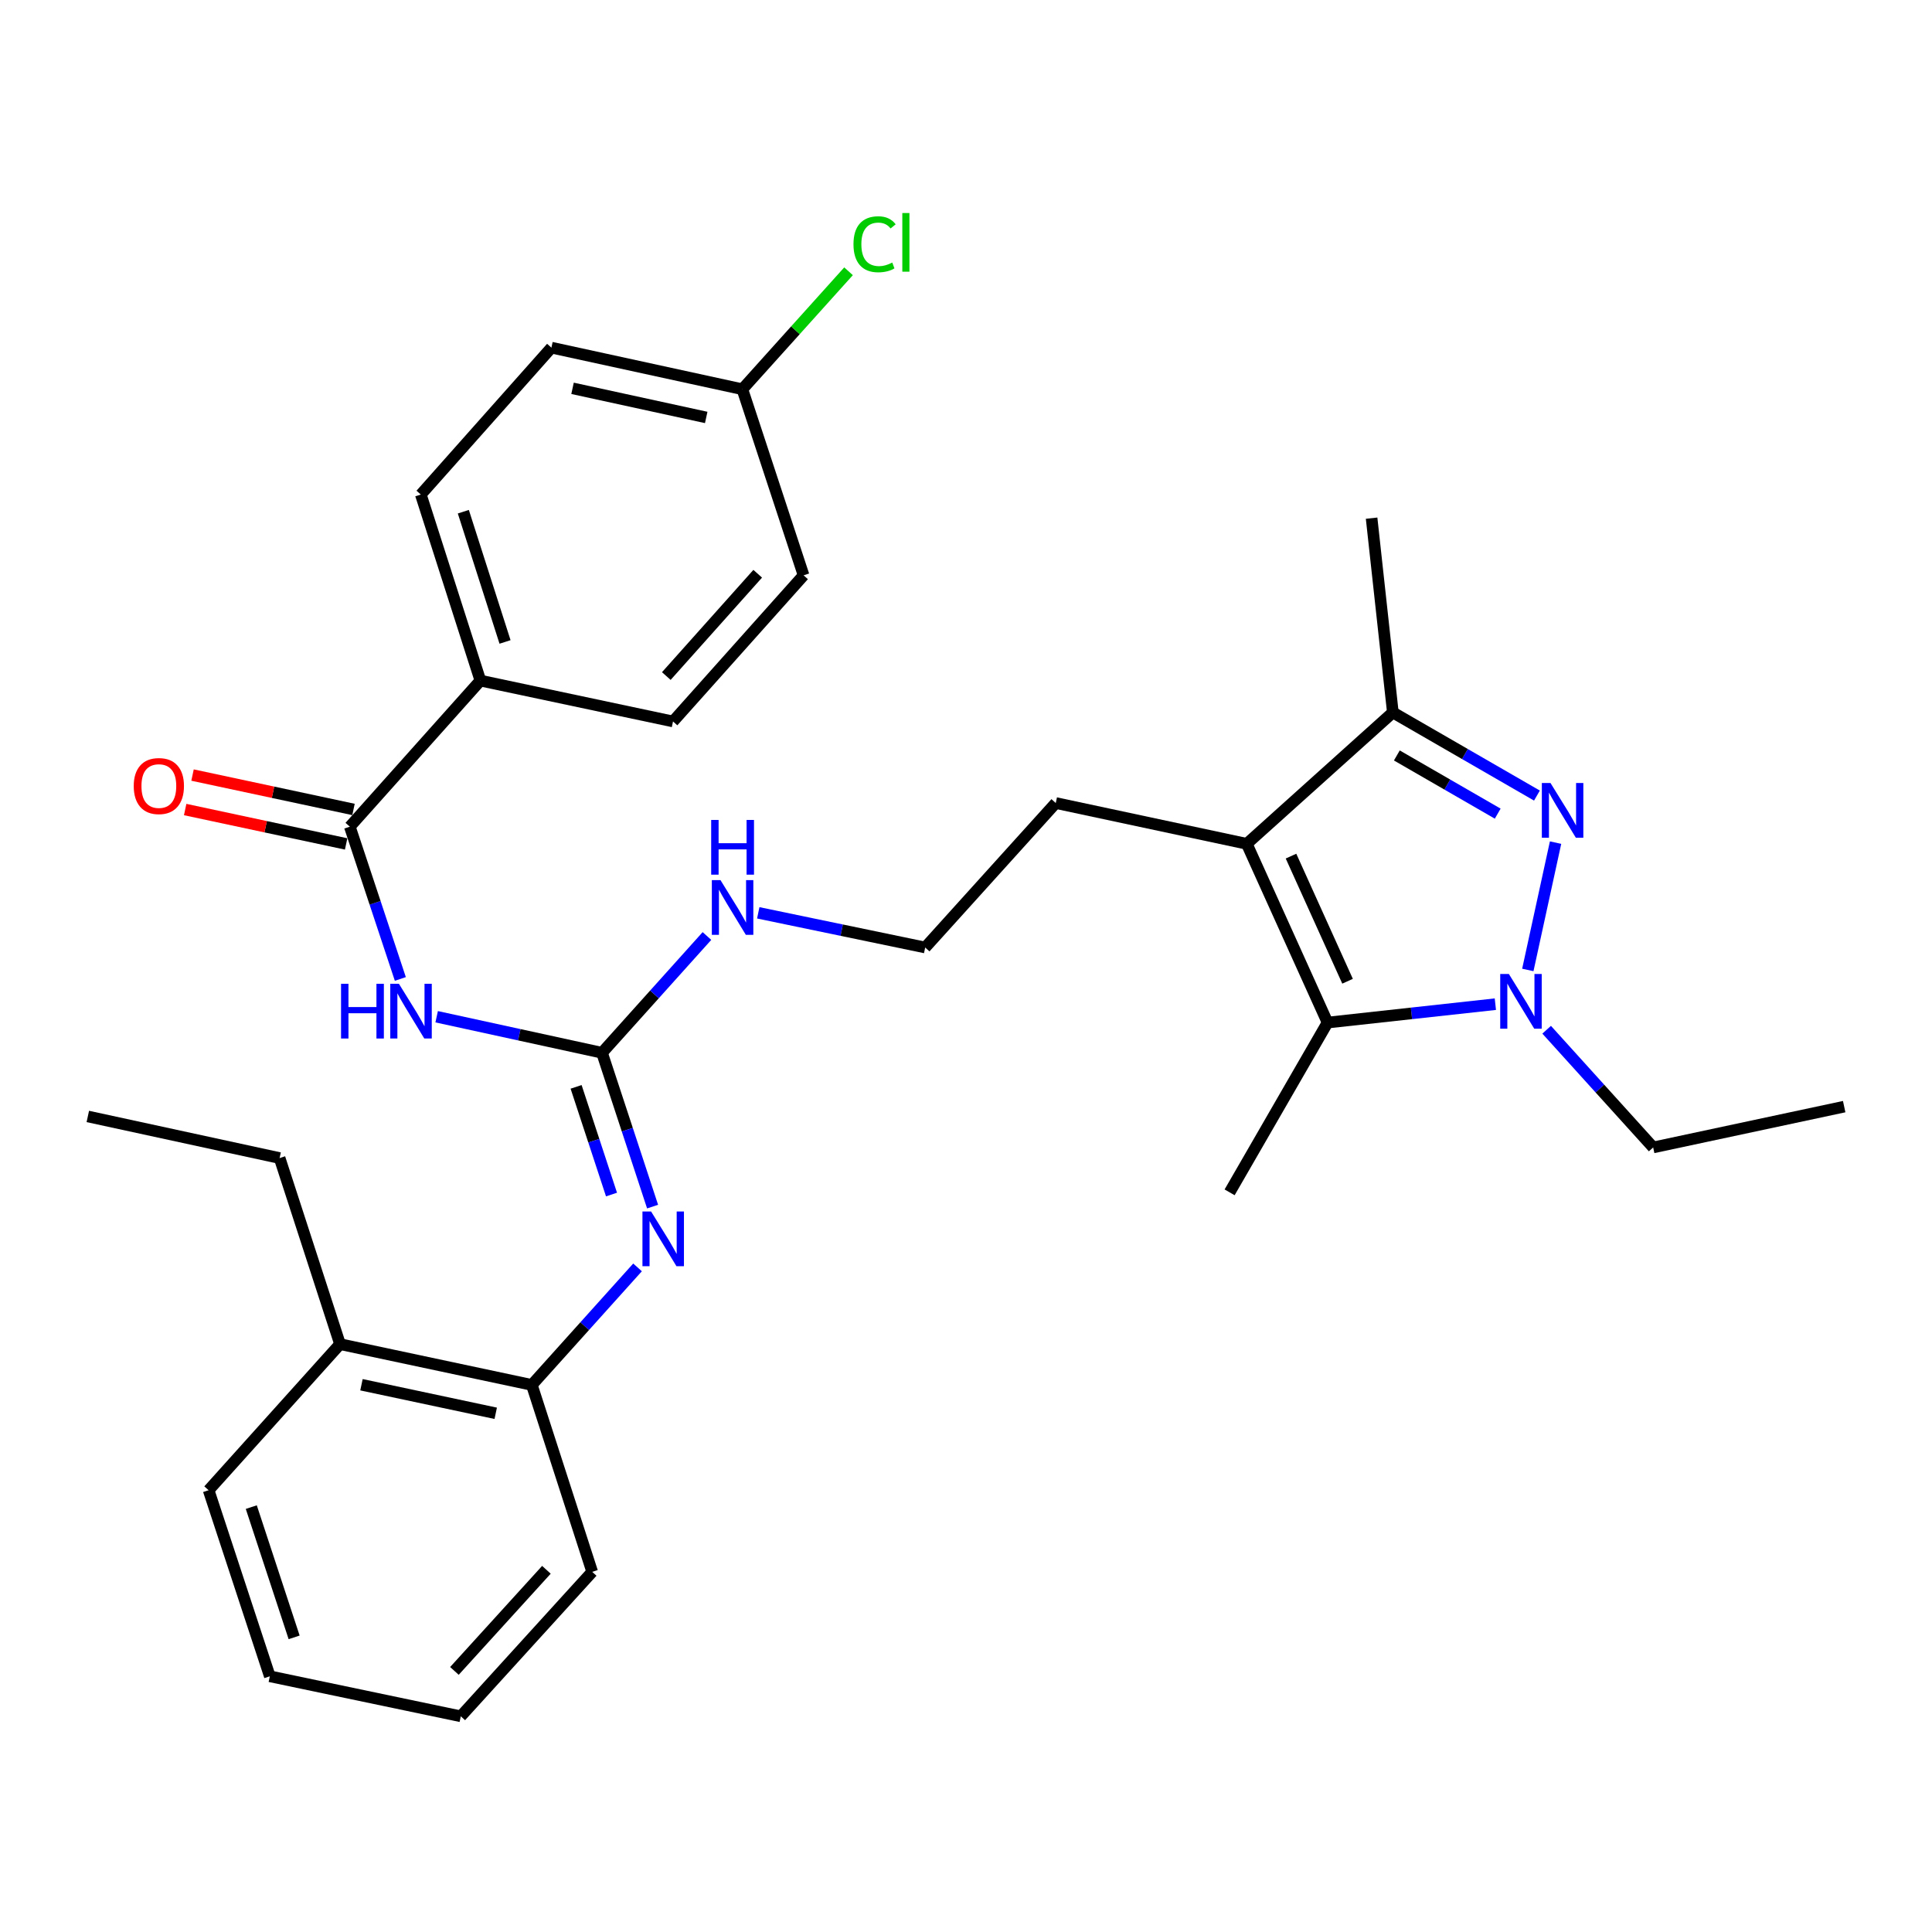 <?xml version='1.0' encoding='iso-8859-1'?>
<svg version='1.1' baseProfile='full'
              xmlns='http://www.w3.org/2000/svg'
                      xmlns:rdkit='http://www.rdkit.org/xml'
                      xmlns:xlink='http://www.w3.org/1999/xlink'
                  xml:space='preserve'
width='1000px' height='1000px' viewBox='0 0 1000 1000'>
<!-- END OF HEADER -->
<rect style='opacity:1.0;fill:#FFFFFF;stroke:none' width='1000' height='1000' x='0' y='0'> </rect>
<path class='bond-0' d='M 805.158,436.137 L 790.797,502.042' style='fill:none;fill-rule:evenodd;stroke:#0000FF;stroke-width:6px;stroke-linecap:butt;stroke-linejoin:miter;stroke-opacity:1' />
<path class='bond-4' d='M 795.519,411.789 L 758.228,390.276' style='fill:none;fill-rule:evenodd;stroke:#0000FF;stroke-width:6px;stroke-linecap:butt;stroke-linejoin:miter;stroke-opacity:1' />
<path class='bond-4' d='M 758.228,390.276 L 720.937,368.762' style='fill:none;fill-rule:evenodd;stroke:#000000;stroke-width:6px;stroke-linecap:butt;stroke-linejoin:miter;stroke-opacity:1' />
<path class='bond-4' d='M 775.214,421.14 L 749.11,406.081' style='fill:none;fill-rule:evenodd;stroke:#0000FF;stroke-width:6px;stroke-linecap:butt;stroke-linejoin:miter;stroke-opacity:1' />
<path class='bond-4' d='M 749.11,406.081 L 723.006,391.022' style='fill:none;fill-rule:evenodd;stroke:#000000;stroke-width:6px;stroke-linecap:butt;stroke-linejoin:miter;stroke-opacity:1' />
<path class='bond-2' d='M 773.996,519.758 L 730.568,524.52' style='fill:none;fill-rule:evenodd;stroke:#0000FF;stroke-width:6px;stroke-linecap:butt;stroke-linejoin:miter;stroke-opacity:1' />
<path class='bond-2' d='M 730.568,524.52 L 687.14,529.283' style='fill:none;fill-rule:evenodd;stroke:#000000;stroke-width:6px;stroke-linecap:butt;stroke-linejoin:miter;stroke-opacity:1' />
<path class='bond-16' d='M 800.543,532.989 L 828.111,563.453' style='fill:none;fill-rule:evenodd;stroke:#0000FF;stroke-width:6px;stroke-linecap:butt;stroke-linejoin:miter;stroke-opacity:1' />
<path class='bond-16' d='M 828.111,563.453 L 855.679,593.916' style='fill:none;fill-rule:evenodd;stroke:#000000;stroke-width:6px;stroke-linecap:butt;stroke-linejoin:miter;stroke-opacity:1' />
<path class='bond-1' d='M 645.325,436.762 L 720.937,368.762' style='fill:none;fill-rule:evenodd;stroke:#000000;stroke-width:6px;stroke-linecap:butt;stroke-linejoin:miter;stroke-opacity:1' />
<path class='bond-15' d='M 645.325,436.762 L 546.458,415.646' style='fill:none;fill-rule:evenodd;stroke:#000000;stroke-width:6px;stroke-linecap:butt;stroke-linejoin:miter;stroke-opacity:1' />
<path class='bond-31' d='M 645.325,436.762 L 687.14,529.283' style='fill:none;fill-rule:evenodd;stroke:#000000;stroke-width:6px;stroke-linecap:butt;stroke-linejoin:miter;stroke-opacity:1' />
<path class='bond-31' d='M 668.224,443.125 L 697.495,507.89' style='fill:none;fill-rule:evenodd;stroke:#000000;stroke-width:6px;stroke-linecap:butt;stroke-linejoin:miter;stroke-opacity:1' />
<path class='bond-18' d='M 687.14,529.283 L 636.445,617.151' style='fill:none;fill-rule:evenodd;stroke:#000000;stroke-width:6px;stroke-linecap:butt;stroke-linejoin:miter;stroke-opacity:1' />
<path class='bond-3' d='M 226.015,526.264 L 268.804,535.589' style='fill:none;fill-rule:evenodd;stroke:#0000FF;stroke-width:6px;stroke-linecap:butt;stroke-linejoin:miter;stroke-opacity:1' />
<path class='bond-3' d='M 268.804,535.589 L 311.593,544.914' style='fill:none;fill-rule:evenodd;stroke:#000000;stroke-width:6px;stroke-linecap:butt;stroke-linejoin:miter;stroke-opacity:1' />
<path class='bond-6' d='M 207.214,506.698 L 194.141,467.295' style='fill:none;fill-rule:evenodd;stroke:#0000FF;stroke-width:6px;stroke-linecap:butt;stroke-linejoin:miter;stroke-opacity:1' />
<path class='bond-6' d='M 194.141,467.295 L 181.068,427.892' style='fill:none;fill-rule:evenodd;stroke:#000000;stroke-width:6px;stroke-linecap:butt;stroke-linejoin:miter;stroke-opacity:1' />
<path class='bond-23' d='M 720.937,368.762 L 709.938,268.203' style='fill:none;fill-rule:evenodd;stroke:#000000;stroke-width:6px;stroke-linecap:butt;stroke-linejoin:miter;stroke-opacity:1' />
<path class='bond-5' d='M 311.593,544.914 L 338.756,514.696' style='fill:none;fill-rule:evenodd;stroke:#000000;stroke-width:6px;stroke-linecap:butt;stroke-linejoin:miter;stroke-opacity:1' />
<path class='bond-5' d='M 338.756,514.696 L 365.919,484.477' style='fill:none;fill-rule:evenodd;stroke:#0000FF;stroke-width:6px;stroke-linecap:butt;stroke-linejoin:miter;stroke-opacity:1' />
<path class='bond-7' d='M 311.593,544.914 L 324.687,584.728' style='fill:none;fill-rule:evenodd;stroke:#000000;stroke-width:6px;stroke-linecap:butt;stroke-linejoin:miter;stroke-opacity:1' />
<path class='bond-7' d='M 324.687,584.728 L 337.78,624.541' style='fill:none;fill-rule:evenodd;stroke:#0000FF;stroke-width:6px;stroke-linecap:butt;stroke-linejoin:miter;stroke-opacity:1' />
<path class='bond-7' d='M 298.188,562.559 L 307.353,590.428' style='fill:none;fill-rule:evenodd;stroke:#000000;stroke-width:6px;stroke-linecap:butt;stroke-linejoin:miter;stroke-opacity:1' />
<path class='bond-7' d='M 307.353,590.428 L 316.519,618.298' style='fill:none;fill-rule:evenodd;stroke:#0000FF;stroke-width:6px;stroke-linecap:butt;stroke-linejoin:miter;stroke-opacity:1' />
<path class='bond-9' d='M 181.068,427.892 L 248.652,352.28' style='fill:none;fill-rule:evenodd;stroke:#000000;stroke-width:6px;stroke-linecap:butt;stroke-linejoin:miter;stroke-opacity:1' />
<path class='bond-10' d='M 182.974,418.97 L 141.314,410.07' style='fill:none;fill-rule:evenodd;stroke:#000000;stroke-width:6px;stroke-linecap:butt;stroke-linejoin:miter;stroke-opacity:1' />
<path class='bond-10' d='M 141.314,410.07 L 99.654,401.171' style='fill:none;fill-rule:evenodd;stroke:#FF0000;stroke-width:6px;stroke-linecap:butt;stroke-linejoin:miter;stroke-opacity:1' />
<path class='bond-10' d='M 179.162,436.814 L 137.502,427.915' style='fill:none;fill-rule:evenodd;stroke:#000000;stroke-width:6px;stroke-linecap:butt;stroke-linejoin:miter;stroke-opacity:1' />
<path class='bond-10' d='M 137.502,427.915 L 95.843,419.015' style='fill:none;fill-rule:evenodd;stroke:#FF0000;stroke-width:6px;stroke-linecap:butt;stroke-linejoin:miter;stroke-opacity:1' />
<path class='bond-8' d='M 329.989,656.003 L 302.63,686.421' style='fill:none;fill-rule:evenodd;stroke:#0000FF;stroke-width:6px;stroke-linecap:butt;stroke-linejoin:miter;stroke-opacity:1' />
<path class='bond-8' d='M 302.63,686.421 L 275.272,716.838' style='fill:none;fill-rule:evenodd;stroke:#000000;stroke-width:6px;stroke-linecap:butt;stroke-linejoin:miter;stroke-opacity:1' />
<path class='bond-12' d='M 275.272,716.838 L 176,695.723' style='fill:none;fill-rule:evenodd;stroke:#000000;stroke-width:6px;stroke-linecap:butt;stroke-linejoin:miter;stroke-opacity:1' />
<path class='bond-12' d='M 256.585,731.518 L 187.094,716.738' style='fill:none;fill-rule:evenodd;stroke:#000000;stroke-width:6px;stroke-linecap:butt;stroke-linejoin:miter;stroke-opacity:1' />
<path class='bond-24' d='M 275.272,716.838 L 306.524,813.586' style='fill:none;fill-rule:evenodd;stroke:#000000;stroke-width:6px;stroke-linecap:butt;stroke-linejoin:miter;stroke-opacity:1' />
<path class='bond-13' d='M 248.652,352.28 L 217.815,255.978' style='fill:none;fill-rule:evenodd;stroke:#000000;stroke-width:6px;stroke-linecap:butt;stroke-linejoin:miter;stroke-opacity:1' />
<path class='bond-13' d='M 261.404,332.27 L 239.818,264.858' style='fill:none;fill-rule:evenodd;stroke:#000000;stroke-width:6px;stroke-linecap:butt;stroke-linejoin:miter;stroke-opacity:1' />
<path class='bond-14' d='M 248.652,352.28 L 348.35,373.425' style='fill:none;fill-rule:evenodd;stroke:#000000;stroke-width:6px;stroke-linecap:butt;stroke-linejoin:miter;stroke-opacity:1' />
<path class='bond-11' d='M 392.472,472.477 L 435.673,481.452' style='fill:none;fill-rule:evenodd;stroke:#0000FF;stroke-width:6px;stroke-linecap:butt;stroke-linejoin:miter;stroke-opacity:1' />
<path class='bond-11' d='M 435.673,481.452 L 478.874,490.427' style='fill:none;fill-rule:evenodd;stroke:#000000;stroke-width:6px;stroke-linecap:butt;stroke-linejoin:miter;stroke-opacity:1' />
<path class='bond-25' d='M 176,695.723 L 144.727,599.411' style='fill:none;fill-rule:evenodd;stroke:#000000;stroke-width:6px;stroke-linecap:butt;stroke-linejoin:miter;stroke-opacity:1' />
<path class='bond-26' d='M 176,695.723 L 107.98,771.335' style='fill:none;fill-rule:evenodd;stroke:#000000;stroke-width:6px;stroke-linecap:butt;stroke-linejoin:miter;stroke-opacity:1' />
<path class='bond-20' d='M 217.815,255.978 L 285.409,179.939' style='fill:none;fill-rule:evenodd;stroke:#000000;stroke-width:6px;stroke-linecap:butt;stroke-linejoin:miter;stroke-opacity:1' />
<path class='bond-19' d='M 348.35,373.425 L 415.933,297.783' style='fill:none;fill-rule:evenodd;stroke:#000000;stroke-width:6px;stroke-linecap:butt;stroke-linejoin:miter;stroke-opacity:1' />
<path class='bond-19' d='M 344.88,349.922 L 392.189,296.972' style='fill:none;fill-rule:evenodd;stroke:#000000;stroke-width:6px;stroke-linecap:butt;stroke-linejoin:miter;stroke-opacity:1' />
<path class='bond-22' d='M 546.458,415.646 L 478.874,490.427' style='fill:none;fill-rule:evenodd;stroke:#000000;stroke-width:6px;stroke-linecap:butt;stroke-linejoin:miter;stroke-opacity:1' />
<path class='bond-27' d='M 855.679,593.916 L 954.545,572.791' style='fill:none;fill-rule:evenodd;stroke:#000000;stroke-width:6px;stroke-linecap:butt;stroke-linejoin:miter;stroke-opacity:1' />
<path class='bond-17' d='M 384.245,201.471 L 415.933,297.783' style='fill:none;fill-rule:evenodd;stroke:#000000;stroke-width:6px;stroke-linecap:butt;stroke-linejoin:miter;stroke-opacity:1' />
<path class='bond-21' d='M 384.245,201.471 L 411.724,170.943' style='fill:none;fill-rule:evenodd;stroke:#000000;stroke-width:6px;stroke-linecap:butt;stroke-linejoin:miter;stroke-opacity:1' />
<path class='bond-21' d='M 411.724,170.943 L 439.203,140.415' style='fill:none;fill-rule:evenodd;stroke:#00CC00;stroke-width:6px;stroke-linecap:butt;stroke-linejoin:miter;stroke-opacity:1' />
<path class='bond-33' d='M 384.245,201.471 L 285.409,179.939' style='fill:none;fill-rule:evenodd;stroke:#000000;stroke-width:6px;stroke-linecap:butt;stroke-linejoin:miter;stroke-opacity:1' />
<path class='bond-33' d='M 365.536,216.069 L 296.35,200.998' style='fill:none;fill-rule:evenodd;stroke:#000000;stroke-width:6px;stroke-linecap:butt;stroke-linejoin:miter;stroke-opacity:1' />
<path class='bond-29' d='M 306.524,813.586 L 238.505,888.357' style='fill:none;fill-rule:evenodd;stroke:#000000;stroke-width:6px;stroke-linecap:butt;stroke-linejoin:miter;stroke-opacity:1' />
<path class='bond-29' d='M 282.824,812.523 L 235.21,864.863' style='fill:none;fill-rule:evenodd;stroke:#000000;stroke-width:6px;stroke-linecap:butt;stroke-linejoin:miter;stroke-opacity:1' />
<path class='bond-28' d='M 144.727,599.411 L 45.455,577.87' style='fill:none;fill-rule:evenodd;stroke:#000000;stroke-width:6px;stroke-linecap:butt;stroke-linejoin:miter;stroke-opacity:1' />
<path class='bond-32' d='M 107.98,771.335 L 139.658,867.647' style='fill:none;fill-rule:evenodd;stroke:#000000;stroke-width:6px;stroke-linecap:butt;stroke-linejoin:miter;stroke-opacity:1' />
<path class='bond-32' d='M 130.065,780.081 L 152.24,847.499' style='fill:none;fill-rule:evenodd;stroke:#000000;stroke-width:6px;stroke-linecap:butt;stroke-linejoin:miter;stroke-opacity:1' />
<path class='bond-30' d='M 238.505,888.357 L 139.658,867.647' style='fill:none;fill-rule:evenodd;stroke:#000000;stroke-width:6px;stroke-linecap:butt;stroke-linejoin:miter;stroke-opacity:1' />
<path  class='atom-0' d='M 802.535 405.288
L 811.815 420.288
Q 812.735 421.768, 814.215 424.448
Q 815.695 427.128, 815.775 427.288
L 815.775 405.288
L 819.535 405.288
L 819.535 433.608
L 815.655 433.608
L 805.695 417.208
Q 804.535 415.288, 803.295 413.088
Q 802.095 410.888, 801.735 410.208
L 801.735 433.608
L 798.055 433.608
L 798.055 405.288
L 802.535 405.288
' fill='#0000FF'/>
<path  class='atom-1' d='M 780.994 504.144
L 790.274 519.144
Q 791.194 520.624, 792.674 523.304
Q 794.154 525.984, 794.234 526.144
L 794.234 504.144
L 797.994 504.144
L 797.994 532.464
L 794.114 532.464
L 784.154 516.064
Q 782.994 514.144, 781.754 511.944
Q 780.554 509.744, 780.194 509.064
L 780.194 532.464
L 776.514 532.464
L 776.514 504.144
L 780.994 504.144
' fill='#0000FF'/>
<path  class='atom-4' d='M 176.526 509.213
L 180.366 509.213
L 180.366 521.253
L 194.846 521.253
L 194.846 509.213
L 198.686 509.213
L 198.686 537.533
L 194.846 537.533
L 194.846 524.453
L 180.366 524.453
L 180.366 537.533
L 176.526 537.533
L 176.526 509.213
' fill='#0000FF'/>
<path  class='atom-4' d='M 206.486 509.213
L 215.766 524.213
Q 216.686 525.693, 218.166 528.373
Q 219.646 531.053, 219.726 531.213
L 219.726 509.213
L 223.486 509.213
L 223.486 537.533
L 219.606 537.533
L 209.646 521.133
Q 208.486 519.213, 207.246 517.013
Q 206.046 514.813, 205.686 514.133
L 205.686 537.533
L 202.006 537.533
L 202.006 509.213
L 206.486 509.213
' fill='#0000FF'/>
<path  class='atom-8' d='M 337.011 627.076
L 346.291 642.076
Q 347.211 643.556, 348.691 646.236
Q 350.171 648.916, 350.251 649.076
L 350.251 627.076
L 354.011 627.076
L 354.011 655.396
L 350.131 655.396
L 340.171 638.996
Q 339.011 637.076, 337.771 634.876
Q 336.571 632.676, 336.211 631.996
L 336.211 655.396
L 332.531 655.396
L 332.531 627.076
L 337.011 627.076
' fill='#0000FF'/>
<path  class='atom-11' d='M 69.222 406.856
Q 69.222 400.056, 72.582 396.256
Q 75.942 392.456, 82.222 392.456
Q 88.502 392.456, 91.862 396.256
Q 95.222 400.056, 95.222 406.856
Q 95.222 413.736, 91.822 417.656
Q 88.422 421.536, 82.222 421.536
Q 75.982 421.536, 72.582 417.656
Q 69.222 413.776, 69.222 406.856
M 82.222 418.336
Q 86.542 418.336, 88.862 415.456
Q 91.222 412.536, 91.222 406.856
Q 91.222 401.296, 88.862 398.496
Q 86.542 395.656, 82.222 395.656
Q 77.902 395.656, 75.542 398.456
Q 73.222 401.256, 73.222 406.856
Q 73.222 412.576, 75.542 415.456
Q 77.902 418.336, 82.222 418.336
' fill='#FF0000'/>
<path  class='atom-12' d='M 372.927 455.557
L 382.207 470.557
Q 383.127 472.037, 384.607 474.717
Q 386.087 477.397, 386.167 477.557
L 386.167 455.557
L 389.927 455.557
L 389.927 483.877
L 386.047 483.877
L 376.087 467.477
Q 374.927 465.557, 373.687 463.357
Q 372.487 461.157, 372.127 460.477
L 372.127 483.877
L 368.447 483.877
L 368.447 455.557
L 372.927 455.557
' fill='#0000FF'/>
<path  class='atom-12' d='M 368.107 424.405
L 371.947 424.405
L 371.947 436.445
L 386.427 436.445
L 386.427 424.405
L 390.267 424.405
L 390.267 452.725
L 386.427 452.725
L 386.427 439.645
L 371.947 439.645
L 371.947 452.725
L 368.107 452.725
L 368.107 424.405
' fill='#0000FF'/>
<path  class='atom-22' d='M 441.76 126.423
Q 441.76 119.383, 445.04 115.703
Q 448.36 111.983, 454.64 111.983
Q 460.48 111.983, 463.6 116.103
L 460.96 118.263
Q 458.68 115.263, 454.64 115.263
Q 450.36 115.263, 448.08 118.143
Q 445.84 120.983, 445.84 126.423
Q 445.84 132.023, 448.16 134.903
Q 450.52 137.783, 455.08 137.783
Q 458.2 137.783, 461.84 135.903
L 462.96 138.903
Q 461.48 139.863, 459.24 140.423
Q 457 140.983, 454.52 140.983
Q 448.36 140.983, 445.04 137.223
Q 441.76 133.463, 441.76 126.423
' fill='#00CC00'/>
<path  class='atom-22' d='M 467.04 110.263
L 470.72 110.263
L 470.72 140.623
L 467.04 140.623
L 467.04 110.263
' fill='#00CC00'/>
</svg>
